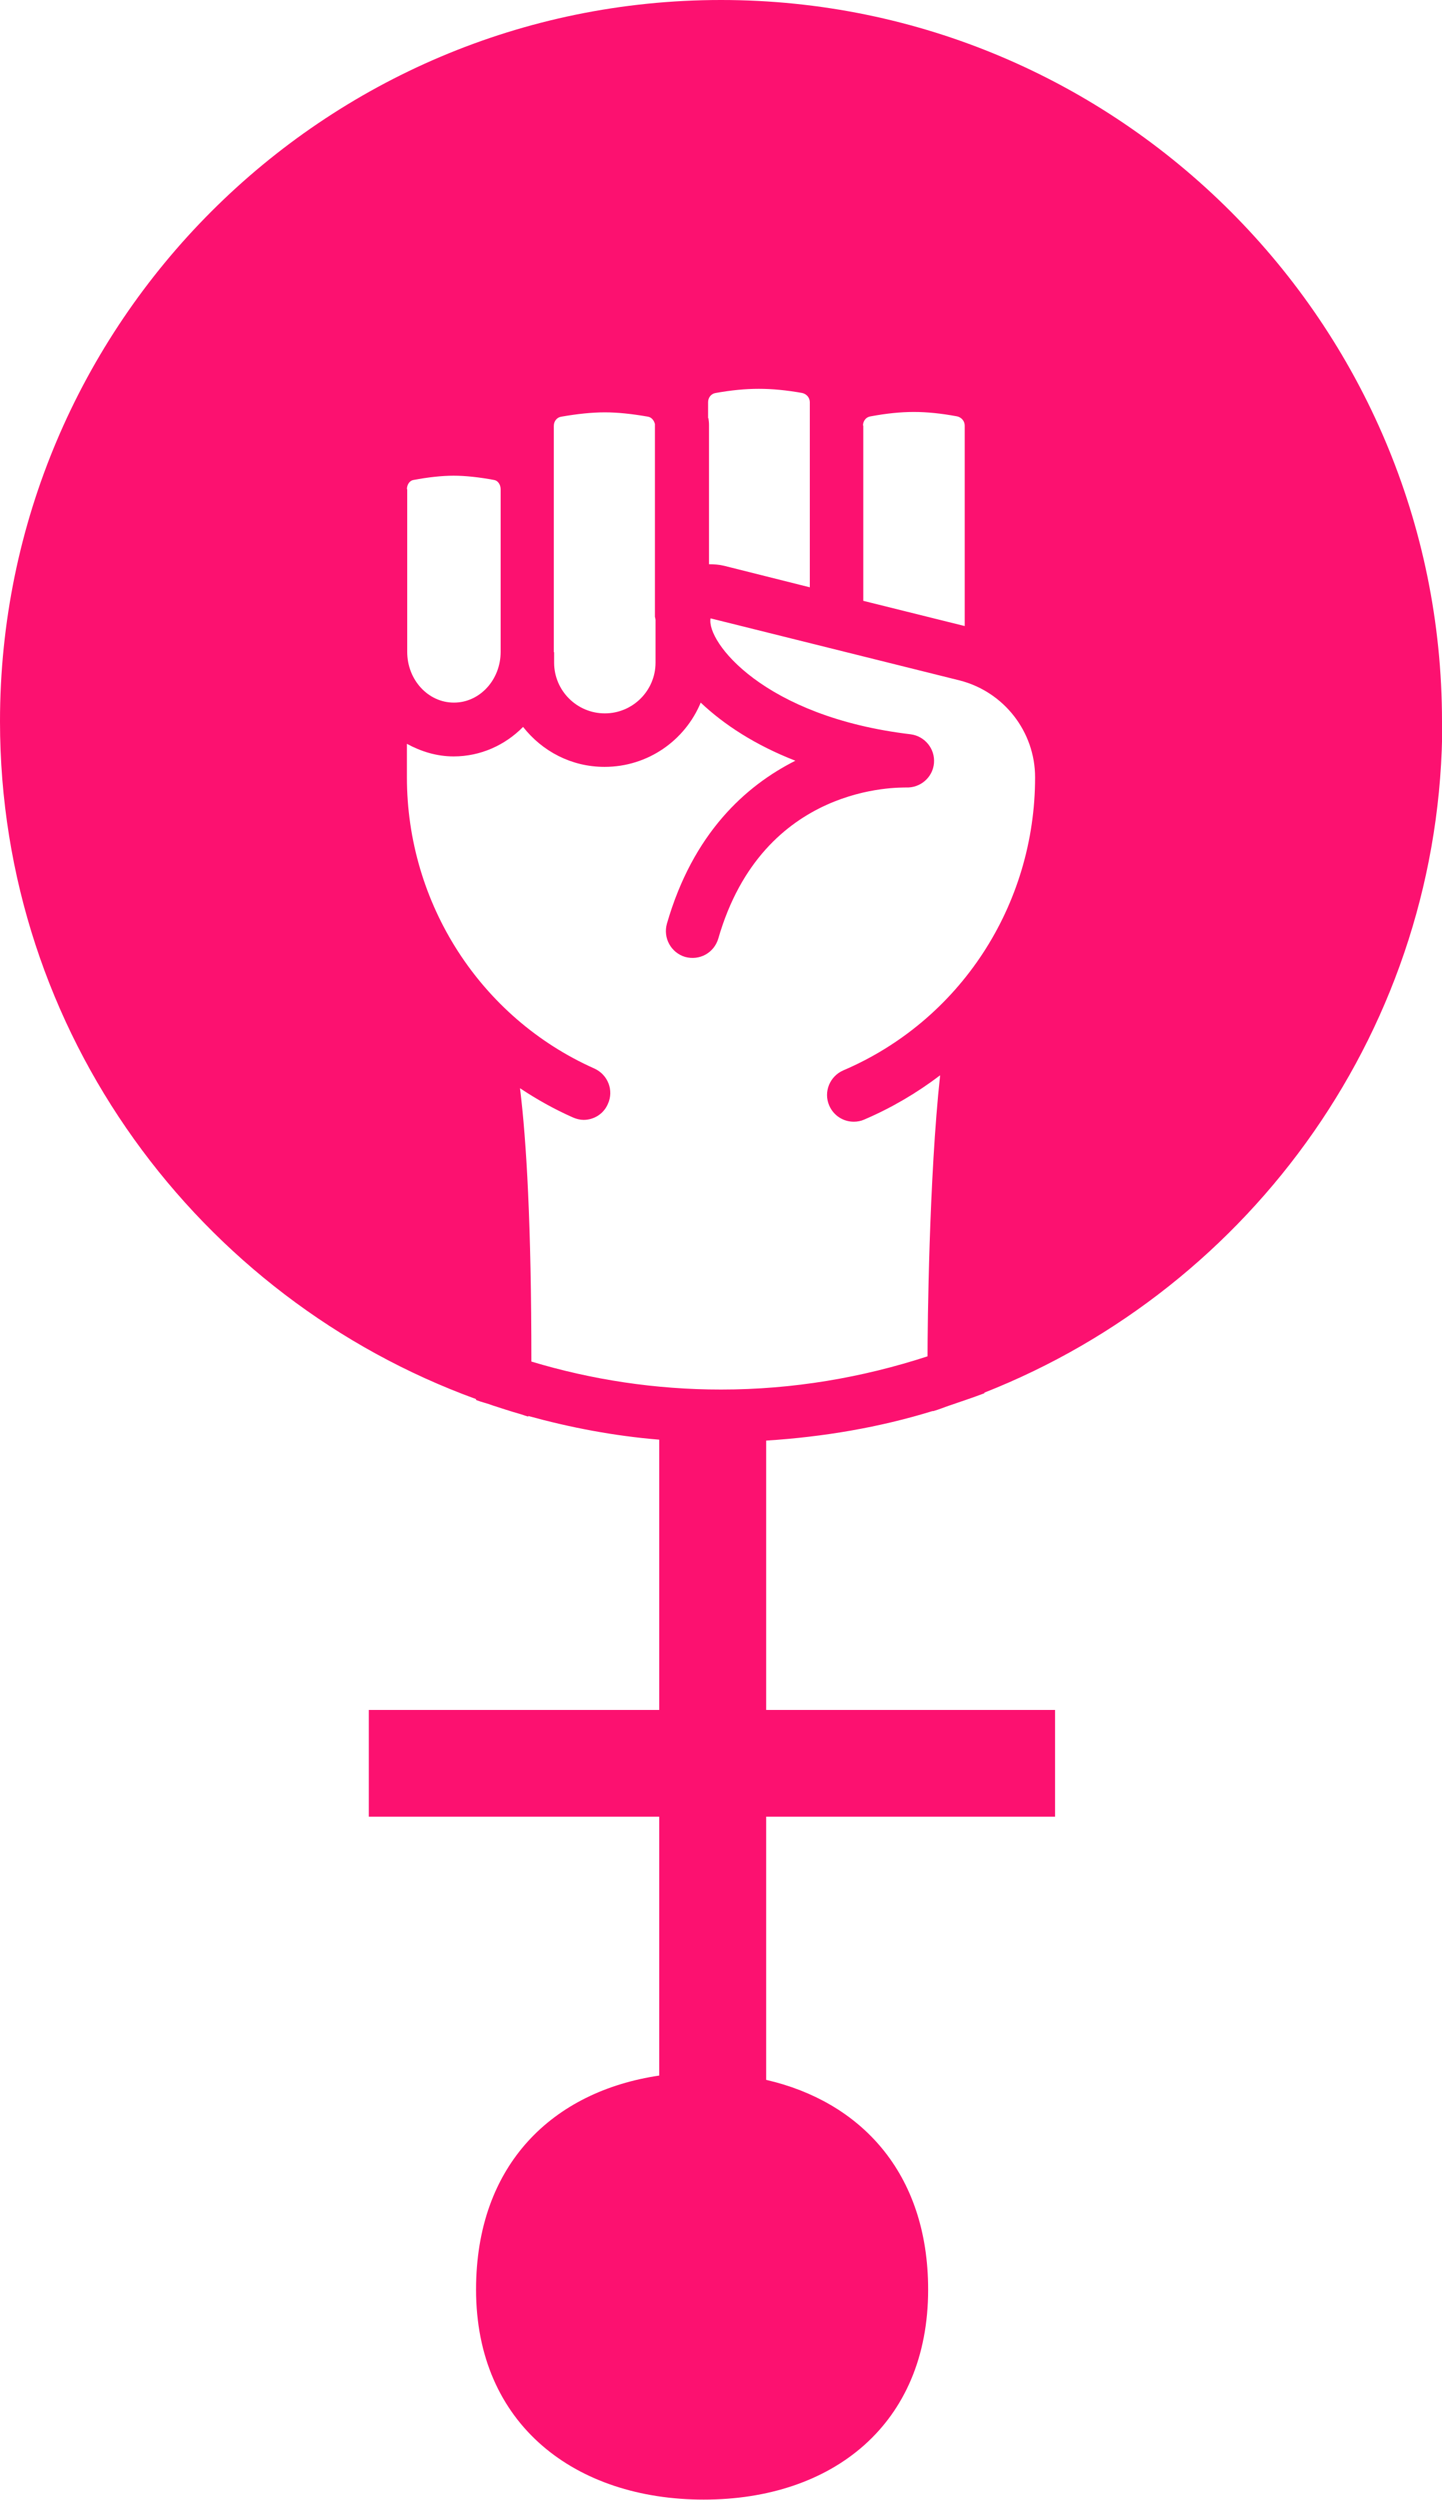<?xml version="1.0" encoding="UTF-8"?><svg id="Layer_2" xmlns="http://www.w3.org/2000/svg" width="46.92" height="81.3" viewBox="0 0 46.92 81.3"><defs><style>.cls-1{fill:#fc1170;stroke-width:0px;}</style></defs><g id="Layer_1-2"><path class="cls-1" d="M46.92,23.46C46.92,10.52,36.4,0,23.46,0S0,10.52,0,23.46c0,10.13,6.47,18.76,15.49,22.04v.03c.18.07.37.11.55.18.28.09.55.18.83.26.11.03.21.07.32.1v-.02c1.38.38,2.8.65,4.26.77v8.79h-9.45v3.47h9.45v8.42c-3.45.51-5.96,2.88-5.96,6.96,0,4.4,3.24,6.83,7.41,6.83s7.3-2.43,7.3-6.83c0-3.82-2.22-6.12-5.27-6.82v-8.56h9.4v-3.47h-9.4v-8.76c1.87-.12,3.69-.43,5.41-.96h0s.02,0,.03,0c.18-.05.34-.12.52-.18.38-.13.77-.26,1.14-.4v-.02c8.71-3.43,14.9-11.91,14.9-21.82ZM17.29,44.28c0-4.45-.16-7.19-.37-8.89.54.36,1.11.68,1.72.95.11.05.24.08.35.08.33,0,.65-.19.79-.52.2-.44,0-.95-.44-1.15-3.71-1.65-6.1-5.37-6.1-9.47v-1.09c.46.25.97.41,1.52.41.88,0,1.68-.37,2.26-.96.62.79,1.57,1.3,2.65,1.3,1.41,0,2.62-.86,3.13-2.09.75.71,1.77,1.38,3.08,1.89-1.61.81-3.33,2.35-4.18,5.3-.13.46.13.94.59,1.08.47.13.94-.13,1.08-.59,1.46-5.07,5.92-4.91,6.11-4.92.47.02.87-.33.91-.79.04-.47-.3-.88-.76-.94-4.8-.57-6.65-3.02-6.51-3.77l8.11,2.02c1.44.37,2.45,1.67,2.45,3.15,0,4.17-2.45,7.91-6.24,9.53-.44.19-.65.7-.46,1.14.14.33.46.53.8.53.11,0,.23-.02.34-.07.89-.38,1.72-.87,2.47-1.44-.36,3.31-.41,8.16-.41,9.14-2.12.69-4.37,1.08-6.72,1.08-2.14,0-4.21-.32-6.17-.91ZM23.04,13.61v-.53c0-.15.1-.28.25-.3,1.01-.18,1.79-.18,2.81,0,.14.03.25.15.25.3v6.02l-2.79-.7c-.16-.04-.33-.05-.49-.05v-4.53c0-.08-.01-.15-.02-.23ZM13.24,15.91c0-.15.09-.28.21-.3.48-.09.93-.14,1.31-.14s.84.05,1.32.14c.12.02.21.15.21.3v5.29c0,.91-.68,1.65-1.52,1.65s-1.52-.74-1.52-1.65v-5.29ZM18.02,21.21v-7.36c0-.15.1-.28.25-.3.52-.09.99-.14,1.41-.14s.88.05,1.4.14c.12.02.2.12.23.24v6.27s.02.07.02.1v1.39c0,.91-.74,1.65-1.65,1.65s-1.65-.74-1.65-1.65v-.34ZM28.08,13.84c0-.15.1-.28.25-.3,1.04-.19,1.77-.19,2.81,0,.14.03.25.15.25.3v6.52l-3.3-.82v-5.7Z"/></g></svg>